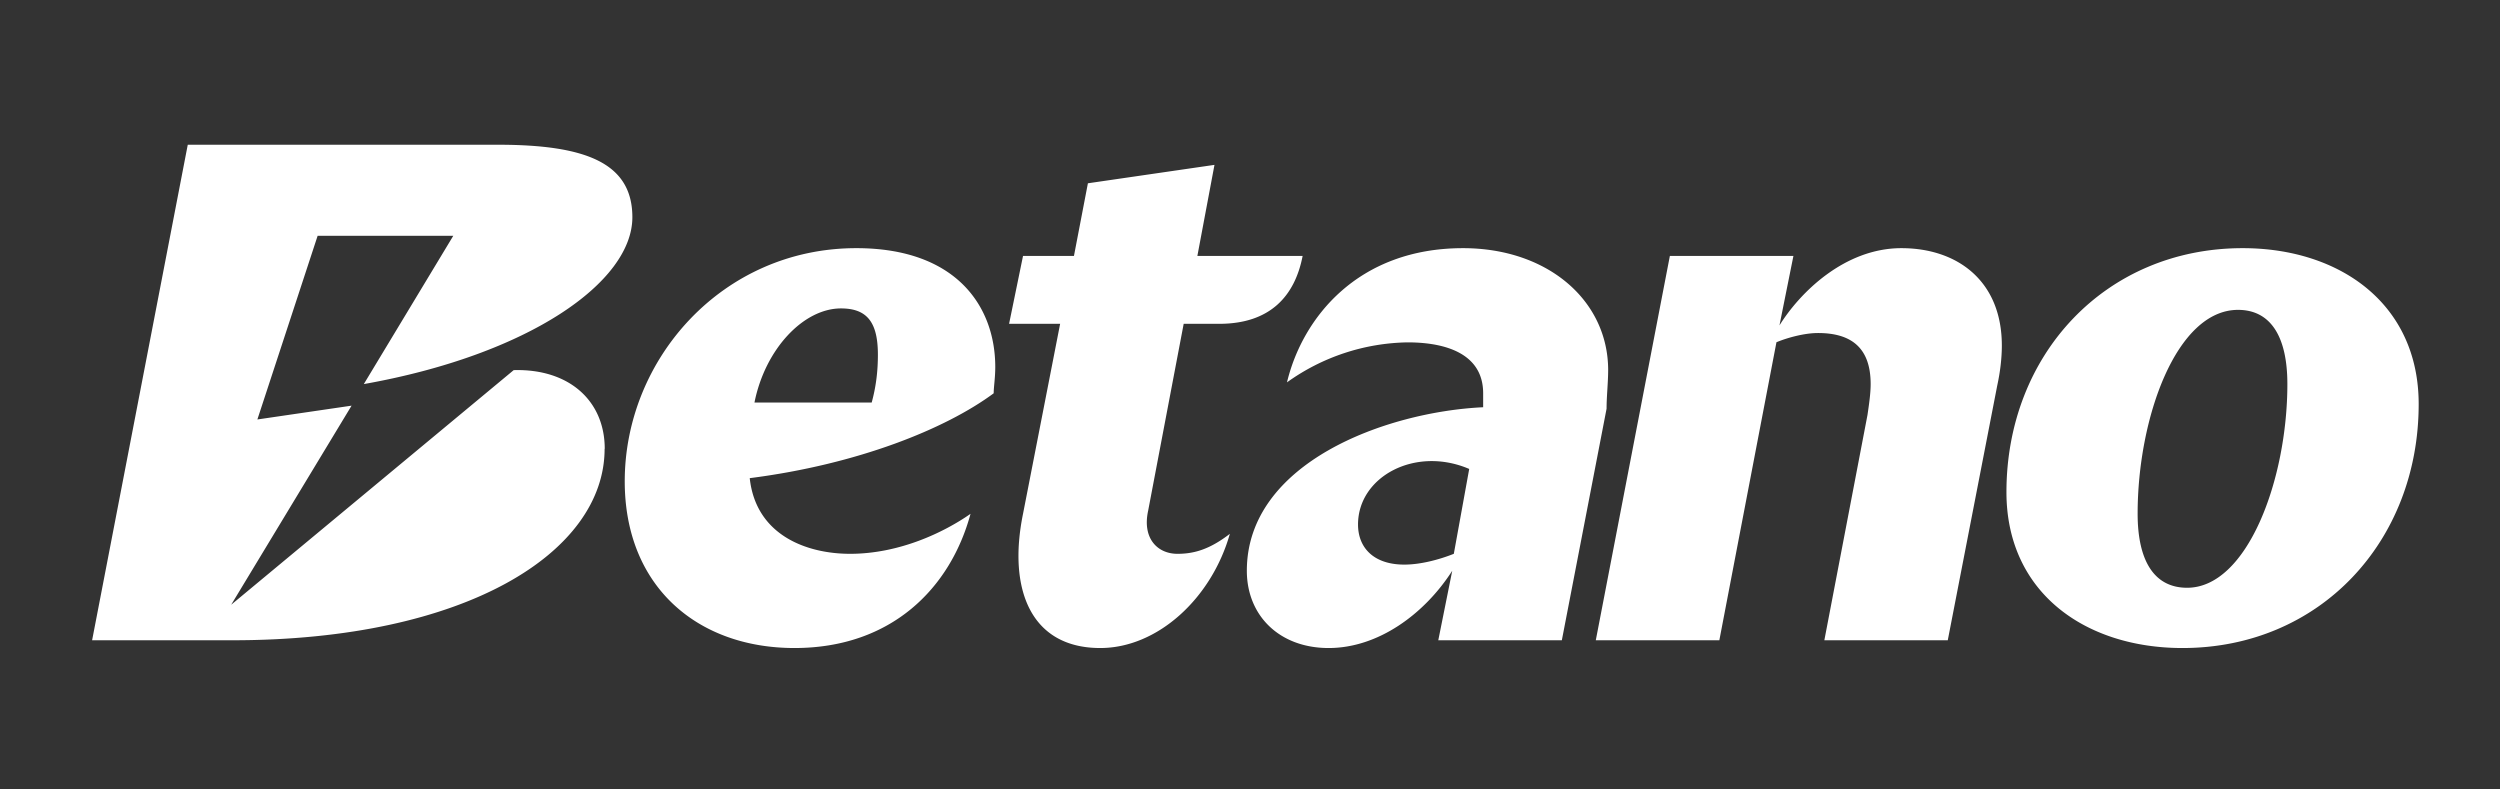 <svg width="190" height="60" viewBox="0 0 190 60" fill="none" xmlns="http://www.w3.org/2000/svg"><rect x="0" y="0" width="190" height="60" fill="#333333" stroke="none"/><g clip-path="url(#a)"><path d="M65.08 18.86c-10.2 0-17.6 8.45-17.6 17.72 0 7.98 5.51 12.67 12.9 12.67 7.4 0 11.86-4.58 13.38-10.2-2 1.4-5.4 3.04-9.15 3.04-3.29 0-7.16-1.4-7.63-5.75 8.22-1.05 14.9-3.75 18.54-6.45 0-.47.12-1.17.12-2 0-4.57-2.93-9.03-10.56-9.03Zm1.17 11.73h-8.91c.82-4.1 3.75-7.15 6.57-7.15 1.99 0 2.81 1.05 2.81 3.52 0 1.17-.12 2.34-.47 3.63Zm104.2-11.73c-10.45 0-17.96 8.1-17.96 18.54 0 7.63 5.98 11.85 13.38 11.85 10.44 0 17.95-8.1 17.95-18.54 0-7.62-5.99-11.85-13.38-11.85Zm-4.23 25.81c-2.47 0-3.76-2-3.76-5.63 0-7.27 2.94-15.49 7.63-15.49 2.46 0 3.75 2 3.75 5.64 0 7.27-3.05 15.48-7.62 15.48Zm-14.08-18.42c0 .94-.12 2-.35 3.05l-3.76 19.36h-9.38l3.28-17.13c.12-.82.24-1.64.24-2.34 0-2.7-1.41-3.88-4-3.88-1.05 0-2.34.36-3.16.7l-4.34 22.65h-9.39l5.63-29.21h9.39l-1.06 5.28c1.53-2.47 4.93-5.87 9.27-5.87 4.23 0 7.63 2.47 7.63 7.4Zm-29.92 1.88c0-5.28-4.58-9.27-11.03-9.27-7.98 0-12.2 5.28-13.38 10.2a16.14 16.14 0 0 1 9.16-3.04c3.05 0 5.75.94 5.75 3.87v1.06c-7.4.35-17.96 4.22-17.96 12.43 0 3.4 2.47 5.87 6.22 5.87 3.76 0 7.28-2.58 9.39-5.87l-1.06 5.28h9.39l3.4-17.6c0-.93.12-2 .12-2.93Zm-11.73 13.96c-1.18.47-2.58.82-3.76.82-2.34 0-3.52-1.29-3.52-3.05 0-3.63 4.34-5.98 8.45-4.22l-1.17 6.45Zm-21 0c1.28 0 2.46-.35 3.98-1.52-1.4 4.93-5.51 8.68-9.85 8.68-5.28 0-7.04-4.46-5.87-10.2l2.82-14.44h-3.88l1.06-5.16h3.87l1.06-5.52 9.62-1.4-1.3 6.92H99c-.59 3.05-2.47 5.16-6.34 5.16h-2.7l-2.7 14.2c-.46 2.1.7 3.28 2.23 3.28Zm-43.54-7.98c0 7.87-10.56 14.55-28.27 14.55H7L14.27 11h23.59c6.69 0 10.2 1.4 10.2 5.51 0 4.93-7.86 10.45-20.41 12.68l6.8-11.27H24.14l-4.58 13.96 7.16-1.05-9.15 15.13 21.47-17.83c4.23-.12 6.92 2.35 6.92 5.98Z" fill="#fff"/></g><defs><clipPath id="a"><path fill="#fff" transform="translate(7 11)" d="M0 0H176.82V38.25H0z"/></clipPath></defs></svg>